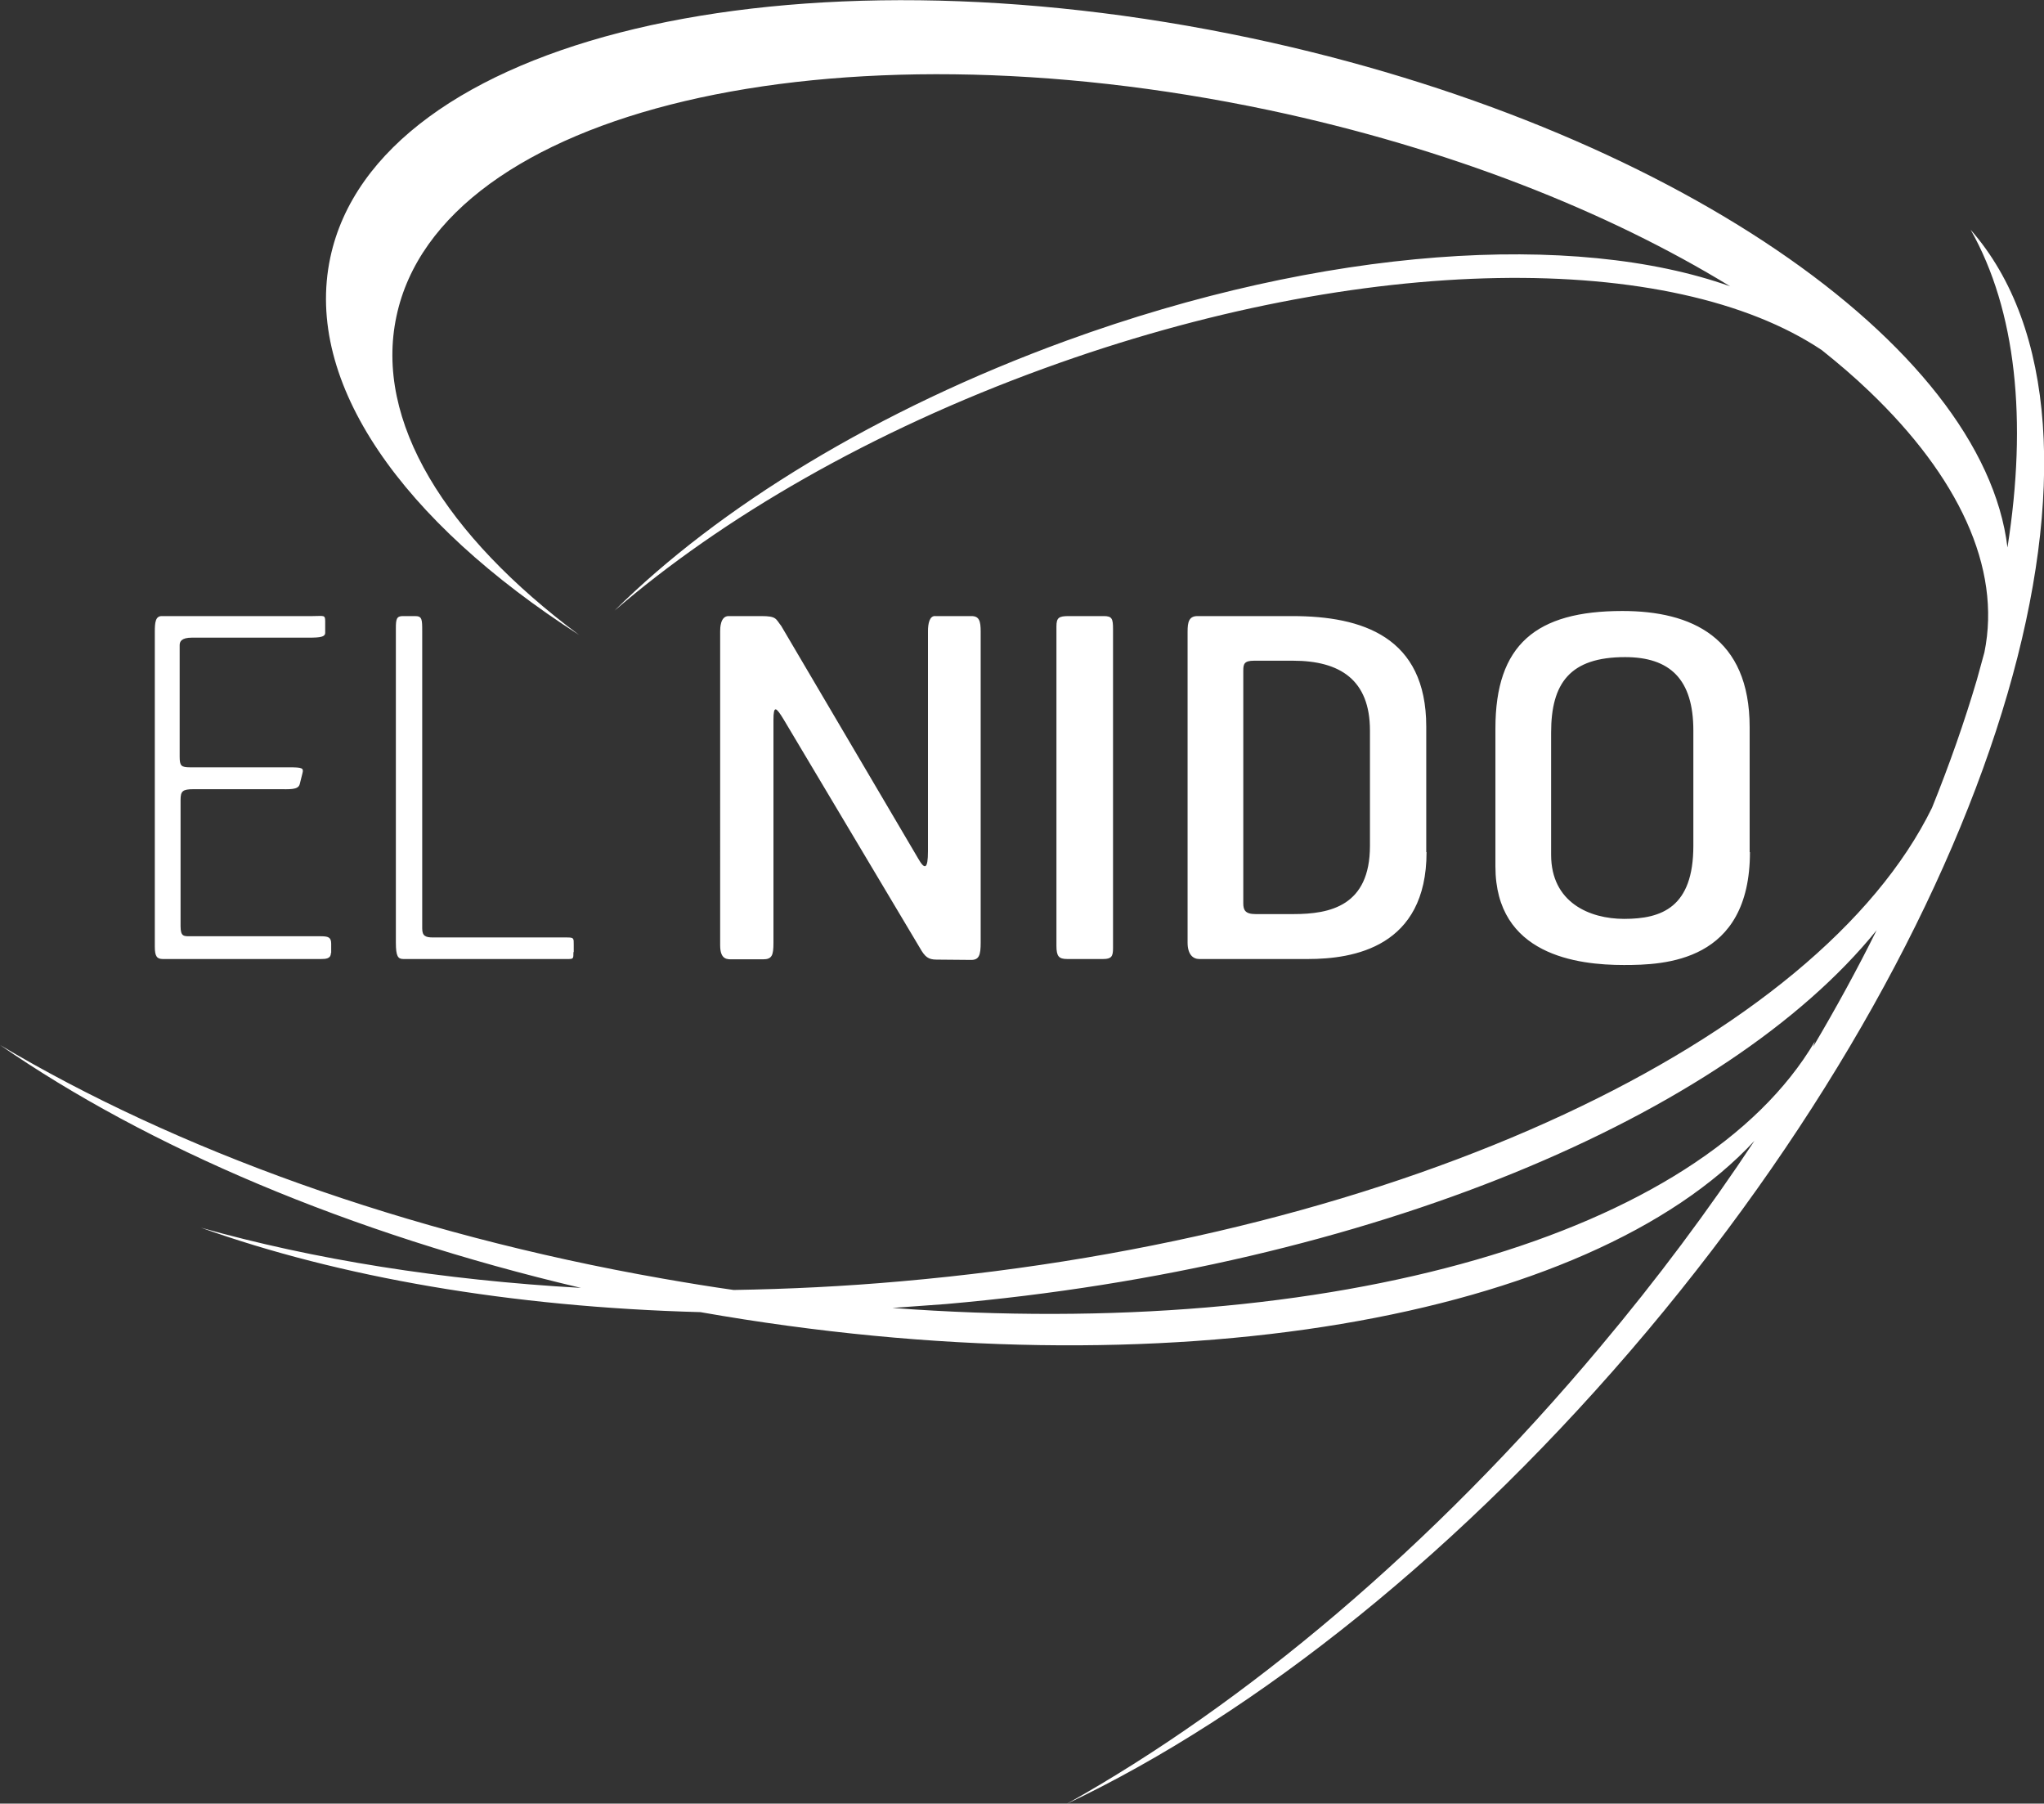 <?xml version="1.0" encoding="utf-8"?>
<!-- Generator: Adobe Illustrator 25.4.1, SVG Export Plug-In . SVG Version: 6.00 Build 0)  -->
<svg version="1.1" id="Capa_1" xmlns="http://www.w3.org/2000/svg" xmlns:xlink="http://www.w3.org/1999/xlink" x="0px" y="0px"
	 viewBox="0 0 68.26 60.22" style="enable-background:new 0 0 68.26 60.22;" xml:space="preserve">
<rect x="0" y="0" width="68.26" height="60.22" fill="#333333" stroke="none"/>
<style type="text/css">
	.st0{fill:url(#SVGID_1_);}
	.st1{fill:#E0B683;}
	.st2{fill:#F4CFAA;}
	.st3{fill:#D4A780;}
	.st4{fill:#84697A;}
	.st5{fill:#968591;}
	.st6{fill:#F6F6F6;}
	.st7{fill:#FFFFFF;}
	.st8{fill-rule:evenodd;clip-rule:evenodd;fill:#FFFFFF;}
	.st9{fill:url(#SVGID_00000156578315043150732140000000767481060755963302_);}
</style>
<g>
	<path class="st7" d="M0,34.89c5.83,3.47,13.51,6.29,22.13,7.8c0.8,0.14,1.59,0.27,2.37,0.38c1.83-0.03,3.7-0.12,5.6-0.29
		c16.87-1.48,30.64-8.09,34.42-15.81c0.59-1.46,1.09-2.89,1.5-4.28l0.25-0.91c0.58-2.84-0.89-5.89-3.84-8.71
		c-0.52-0.5-1.04-0.94-1.59-1.38c-4.98-3.33-15.26-3.29-25.97,0.61c-5.78,2.1-10.74,4.98-14.35,8.09c3.48-3.45,8.77-6.71,15.08-9.01
		c8.64-3.15,16.98-3.67,22.18-1.82c-4.1-2.51-9.41-4.61-15.39-5.88C27.76,0.59,14.7,3.66,13.24,10.56c-0.75,3.5,1.64,7.32,6.1,10.64
		c-5.9-3.79-9.2-8.41-8.31-12.6c1.56-7.33,15.34-10.6,30.78-7.32c13.91,2.96,24.42,10.23,25.23,17c0.67-4.25,0.29-7.92-1.23-10.61
		c5.73,6.53,1.15,22.53-10.79,36.76c-6.15,7.32-13.09,12.81-19.4,15.8c5.92-3.31,12.2-8.55,17.82-15.26
		c1.9-2.26,3.62-4.57,5.15-6.88c-5.5,5.93-19.57,8.47-35.2,5.72c-6.34-0.17-12.06-1.17-16.68-2.82c3.76,1.06,8.06,1.75,12.69,2.01
		C11.65,41.18,4.91,38.29,0,34.89z M29.8,43.67c14.72,1.1,26.99-2.42,30.81-8.9l-0.06,0.18c0.77-1.3,1.48-2.6,2.12-3.89
		c-5.01,6.19-16.89,11.24-31.08,12.48C30.99,43.58,30.4,43.63,29.8,43.67z M11.05,31.82c0,0.19-0.17,0.2-0.33,0.2H5.44
		c-0.2,0-0.27-0.09-0.27-0.41V21.09c0-0.3,0.02-0.52,0.23-0.52h5.04c0.37,0,0.42-0.05,0.42,0.17v0.39c0,0.17-0.28,0.16-0.71,0.16
		H6.41C6.06,21.29,6,21.42,6,21.54v3.72c0,0.31,0.05,0.36,0.35,0.36h3.3c0.44,0,0.5,0.02,0.45,0.2l-0.09,0.36
		c-0.05,0.2-0.34,0.17-0.72,0.17H6.47c-0.37,0-0.44,0.06-0.44,0.36v4.21c0,0.36,0.11,0.34,0.35,0.34h4.32
		c0.26,0,0.36,0.03,0.36,0.25V31.82z M19.15,31.79c0,0.23,0,0.23-0.21,0.23h-5.47c-0.18,0-0.25-0.09-0.25-0.55V20.98
		c0-0.3,0.02-0.41,0.23-0.41h0.41c0.24,0,0.24,0.11,0.24,0.52V31c0,0.25,0.11,0.3,0.36,0.3h4.46c0.25,0,0.24,0.02,0.24,0.25V31.79z
		 M32.75,31.47c0,0.42-0.05,0.59-0.34,0.58l-1.13-0.01c-0.28,0-0.39-0.09-0.56-0.39l-4.55-7.63c-0.25-0.41-0.34-0.49-0.34,0.02v7.44
		c0,0.42-0.05,0.55-0.35,0.55h-1.01c-0.17,0-0.42,0.03-0.42-0.47V21.07c0-0.08,0-0.5,0.28-0.5h1.09c0.52,0,0.48,0.09,0.67,0.33
		l4.57,7.76c0.22,0.39,0.33,0.37,0.33-0.24v-7.35c0-0.24,0.05-0.52,0.25-0.5h1.2c0.26,0,0.31,0.16,0.31,0.52V31.47z M37.17,31.66
		c0,0.27-0.05,0.36-0.33,0.36h-1.2c-0.28,0-0.36-0.09-0.36-0.44V20.92c0-0.3,0.08-0.35,0.42-0.35h1.16c0.28,0,0.31,0.09,0.31,0.44
		V31.66z M47.64,28.45c0,3.18-2.45,3.57-3.96,3.57h-3.63c-0.2,0-0.39-0.14-0.39-0.55V21.09c0-0.31,0.04-0.52,0.33-0.52h3.17
		c2.33,0,4.47,0.69,4.47,3.69V28.45z M45.75,28.24v-3.85c0-1.69-1-2.33-2.57-2.33h-1.3c-0.33,0-0.36,0.11-0.36,0.33v7.77
		c0,0.22,0.06,0.36,0.41,0.36h1.26C44.42,30.52,45.75,30.25,45.75,28.24z M58.44,28.45c0,3.68-2.86,3.77-4.21,3.77
		c-1.55,0-4.29-0.33-4.29-3.29v-4.61c0-2.8,1.36-3.92,4.24-3.92c2.31,0,4.25,0.88,4.25,3.88V28.45z M56.55,28.24v-3.85
		c0-1.71-0.78-2.45-2.28-2.45c-1.84,0-2.47,0.87-2.47,2.52v4.08c0,1.59,1.28,2.14,2.44,2.14C55.5,30.68,56.55,30.29,56.55,28.24z"/>
</g>
</svg>
